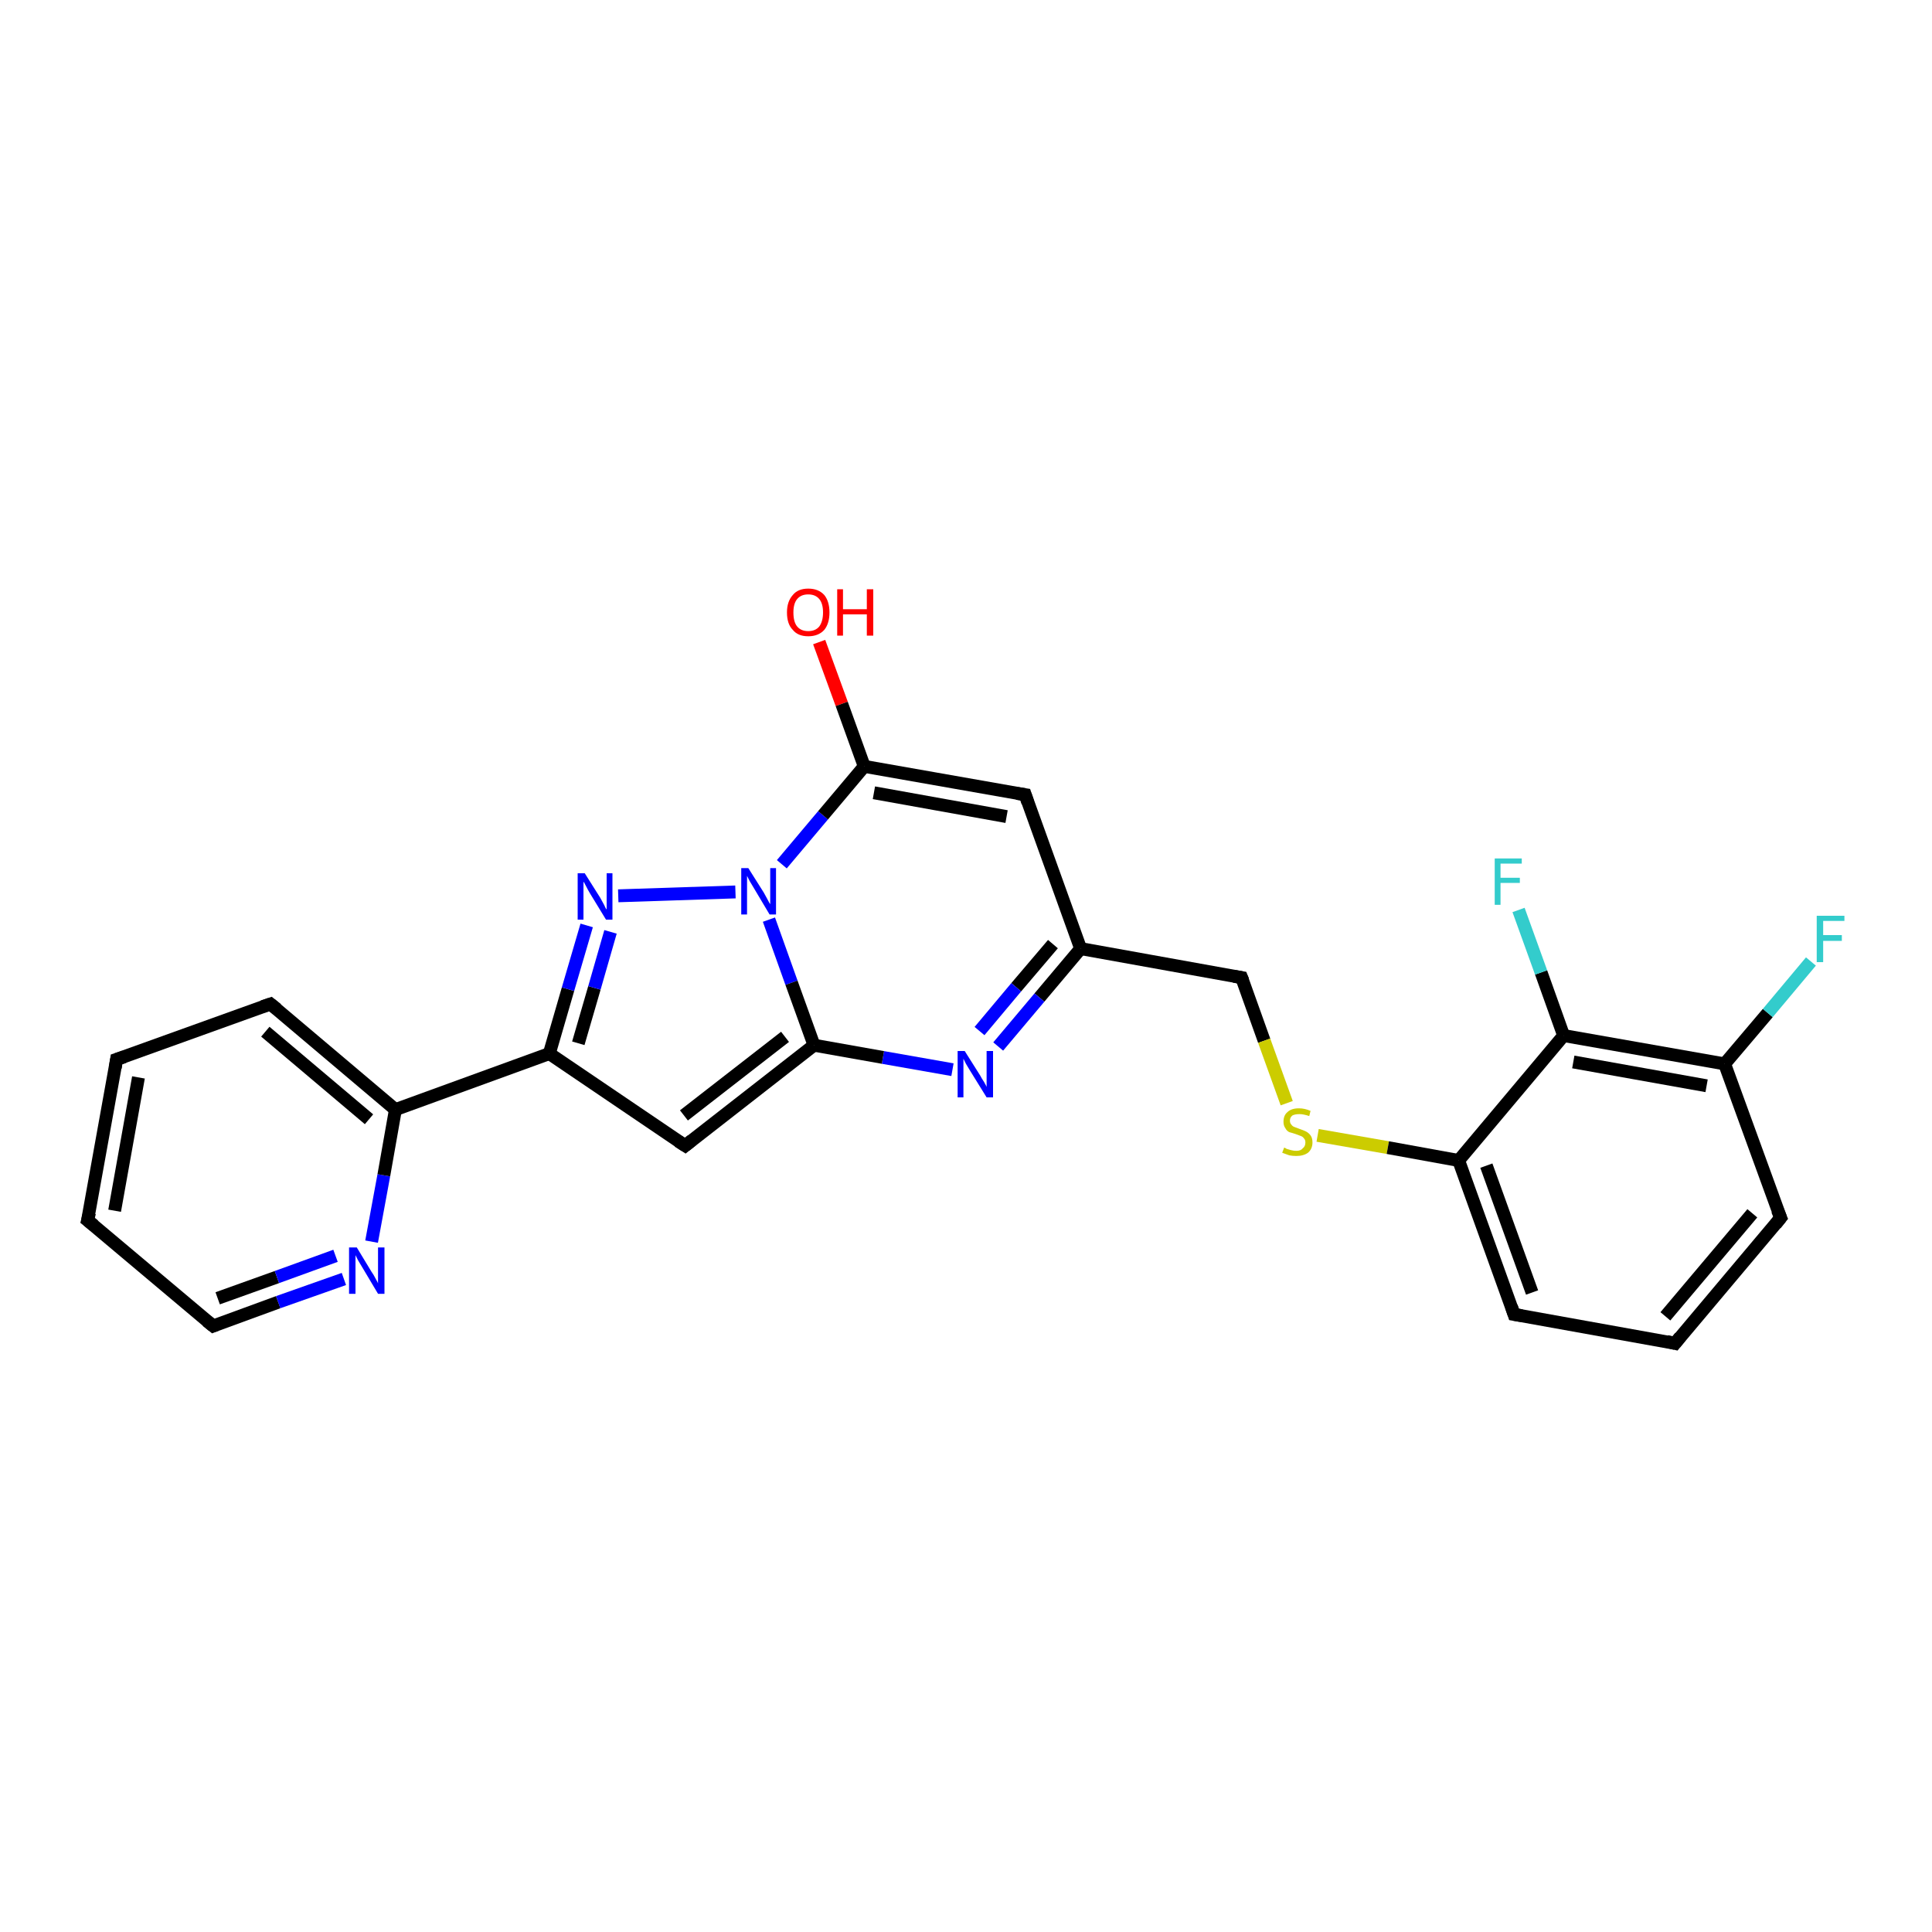 <?xml version='1.0' encoding='iso-8859-1'?>
<svg version='1.1' baseProfile='full'
              xmlns='http://www.w3.org/2000/svg'
                      xmlns:rdkit='http://www.rdkit.org/xml'
                      xmlns:xlink='http://www.w3.org/1999/xlink'
                  xml:space='preserve'
width='300px' height='300px' viewBox='0 0 300 300'>
<!-- END OF HEADER -->
<rect style='opacity:1.0;fill:#FFFFFF;stroke:none' width='300.0' height='300.0' x='0.0' y='0.0'> </rect>
<path class='bond-0 atom-0 atom-1' d='M 127.2,99.7 L 130.7,109.3' style='fill:none;fill-rule:evenodd;stroke:#FF0000;stroke-width:2.0px;stroke-linecap:butt;stroke-linejoin:miter;stroke-opacity:1' />
<path class='bond-0 atom-0 atom-1' d='M 130.7,109.3 L 134.2,119.0' style='fill:none;fill-rule:evenodd;stroke:#000000;stroke-width:2.0px;stroke-linecap:butt;stroke-linejoin:miter;stroke-opacity:1' />
<path class='bond-1 atom-1 atom-2' d='M 134.2,119.0 L 159.2,123.4' style='fill:none;fill-rule:evenodd;stroke:#000000;stroke-width:2.0px;stroke-linecap:butt;stroke-linejoin:miter;stroke-opacity:1' />
<path class='bond-1 atom-1 atom-2' d='M 135.7,123.1 L 156.3,126.8' style='fill:none;fill-rule:evenodd;stroke:#000000;stroke-width:2.0px;stroke-linecap:butt;stroke-linejoin:miter;stroke-opacity:1' />
<path class='bond-2 atom-2 atom-3' d='M 159.2,123.4 L 167.8,147.3' style='fill:none;fill-rule:evenodd;stroke:#000000;stroke-width:2.0px;stroke-linecap:butt;stroke-linejoin:miter;stroke-opacity:1' />
<path class='bond-3 atom-3 atom-4' d='M 167.8,147.3 L 192.8,151.8' style='fill:none;fill-rule:evenodd;stroke:#000000;stroke-width:2.0px;stroke-linecap:butt;stroke-linejoin:miter;stroke-opacity:1' />
<path class='bond-4 atom-4 atom-5' d='M 192.8,151.8 L 196.3,161.6' style='fill:none;fill-rule:evenodd;stroke:#000000;stroke-width:2.0px;stroke-linecap:butt;stroke-linejoin:miter;stroke-opacity:1' />
<path class='bond-4 atom-4 atom-5' d='M 196.3,161.6 L 199.8,171.3' style='fill:none;fill-rule:evenodd;stroke:#CCCC00;stroke-width:2.0px;stroke-linecap:butt;stroke-linejoin:miter;stroke-opacity:1' />
<path class='bond-5 atom-5 atom-6' d='M 204.6,176.3 L 215.5,178.2' style='fill:none;fill-rule:evenodd;stroke:#CCCC00;stroke-width:2.0px;stroke-linecap:butt;stroke-linejoin:miter;stroke-opacity:1' />
<path class='bond-5 atom-5 atom-6' d='M 215.5,178.2 L 226.5,180.2' style='fill:none;fill-rule:evenodd;stroke:#000000;stroke-width:2.0px;stroke-linecap:butt;stroke-linejoin:miter;stroke-opacity:1' />
<path class='bond-6 atom-6 atom-7' d='M 226.5,180.2 L 235.1,204.1' style='fill:none;fill-rule:evenodd;stroke:#000000;stroke-width:2.0px;stroke-linecap:butt;stroke-linejoin:miter;stroke-opacity:1' />
<path class='bond-6 atom-6 atom-7' d='M 230.8,181.0 L 237.9,200.7' style='fill:none;fill-rule:evenodd;stroke:#000000;stroke-width:2.0px;stroke-linecap:butt;stroke-linejoin:miter;stroke-opacity:1' />
<path class='bond-7 atom-7 atom-8' d='M 235.1,204.1 L 260.1,208.6' style='fill:none;fill-rule:evenodd;stroke:#000000;stroke-width:2.0px;stroke-linecap:butt;stroke-linejoin:miter;stroke-opacity:1' />
<path class='bond-8 atom-8 atom-9' d='M 260.1,208.6 L 276.5,189.1' style='fill:none;fill-rule:evenodd;stroke:#000000;stroke-width:2.0px;stroke-linecap:butt;stroke-linejoin:miter;stroke-opacity:1' />
<path class='bond-8 atom-8 atom-9' d='M 258.6,204.4 L 272.1,188.4' style='fill:none;fill-rule:evenodd;stroke:#000000;stroke-width:2.0px;stroke-linecap:butt;stroke-linejoin:miter;stroke-opacity:1' />
<path class='bond-9 atom-9 atom-10' d='M 276.5,189.1 L 267.8,165.2' style='fill:none;fill-rule:evenodd;stroke:#000000;stroke-width:2.0px;stroke-linecap:butt;stroke-linejoin:miter;stroke-opacity:1' />
<path class='bond-10 atom-10 atom-11' d='M 267.8,165.2 L 274.5,157.3' style='fill:none;fill-rule:evenodd;stroke:#000000;stroke-width:2.0px;stroke-linecap:butt;stroke-linejoin:miter;stroke-opacity:1' />
<path class='bond-10 atom-10 atom-11' d='M 274.5,157.3 L 281.2,149.3' style='fill:none;fill-rule:evenodd;stroke:#33CCCC;stroke-width:2.0px;stroke-linecap:butt;stroke-linejoin:miter;stroke-opacity:1' />
<path class='bond-11 atom-10 atom-12' d='M 267.8,165.2 L 242.8,160.8' style='fill:none;fill-rule:evenodd;stroke:#000000;stroke-width:2.0px;stroke-linecap:butt;stroke-linejoin:miter;stroke-opacity:1' />
<path class='bond-11 atom-10 atom-12' d='M 265.0,168.6 L 244.3,164.9' style='fill:none;fill-rule:evenodd;stroke:#000000;stroke-width:2.0px;stroke-linecap:butt;stroke-linejoin:miter;stroke-opacity:1' />
<path class='bond-12 atom-12 atom-13' d='M 242.8,160.8 L 239.3,151.0' style='fill:none;fill-rule:evenodd;stroke:#000000;stroke-width:2.0px;stroke-linecap:butt;stroke-linejoin:miter;stroke-opacity:1' />
<path class='bond-12 atom-12 atom-13' d='M 239.3,151.0 L 235.8,141.3' style='fill:none;fill-rule:evenodd;stroke:#33CCCC;stroke-width:2.0px;stroke-linecap:butt;stroke-linejoin:miter;stroke-opacity:1' />
<path class='bond-13 atom-3 atom-14' d='M 167.8,147.3 L 161.4,154.9' style='fill:none;fill-rule:evenodd;stroke:#000000;stroke-width:2.0px;stroke-linecap:butt;stroke-linejoin:miter;stroke-opacity:1' />
<path class='bond-13 atom-3 atom-14' d='M 161.4,154.9 L 155.0,162.5' style='fill:none;fill-rule:evenodd;stroke:#0000FF;stroke-width:2.0px;stroke-linecap:butt;stroke-linejoin:miter;stroke-opacity:1' />
<path class='bond-13 atom-3 atom-14' d='M 163.5,146.6 L 157.8,153.3' style='fill:none;fill-rule:evenodd;stroke:#000000;stroke-width:2.0px;stroke-linecap:butt;stroke-linejoin:miter;stroke-opacity:1' />
<path class='bond-13 atom-3 atom-14' d='M 157.8,153.3 L 152.1,160.1' style='fill:none;fill-rule:evenodd;stroke:#0000FF;stroke-width:2.0px;stroke-linecap:butt;stroke-linejoin:miter;stroke-opacity:1' />
<path class='bond-14 atom-14 atom-15' d='M 147.9,166.1 L 137.1,164.2' style='fill:none;fill-rule:evenodd;stroke:#0000FF;stroke-width:2.0px;stroke-linecap:butt;stroke-linejoin:miter;stroke-opacity:1' />
<path class='bond-14 atom-14 atom-15' d='M 137.1,164.2 L 126.4,162.3' style='fill:none;fill-rule:evenodd;stroke:#000000;stroke-width:2.0px;stroke-linecap:butt;stroke-linejoin:miter;stroke-opacity:1' />
<path class='bond-15 atom-15 atom-16' d='M 126.4,162.3 L 106.4,177.9' style='fill:none;fill-rule:evenodd;stroke:#000000;stroke-width:2.0px;stroke-linecap:butt;stroke-linejoin:miter;stroke-opacity:1' />
<path class='bond-15 atom-15 atom-16' d='M 121.9,161.0 L 106.2,173.2' style='fill:none;fill-rule:evenodd;stroke:#000000;stroke-width:2.0px;stroke-linecap:butt;stroke-linejoin:miter;stroke-opacity:1' />
<path class='bond-16 atom-16 atom-17' d='M 106.4,177.9 L 85.3,163.6' style='fill:none;fill-rule:evenodd;stroke:#000000;stroke-width:2.0px;stroke-linecap:butt;stroke-linejoin:miter;stroke-opacity:1' />
<path class='bond-17 atom-17 atom-18' d='M 85.3,163.6 L 88.2,153.6' style='fill:none;fill-rule:evenodd;stroke:#000000;stroke-width:2.0px;stroke-linecap:butt;stroke-linejoin:miter;stroke-opacity:1' />
<path class='bond-17 atom-17 atom-18' d='M 88.2,153.6 L 91.1,143.7' style='fill:none;fill-rule:evenodd;stroke:#0000FF;stroke-width:2.0px;stroke-linecap:butt;stroke-linejoin:miter;stroke-opacity:1' />
<path class='bond-17 atom-17 atom-18' d='M 89.8,162.0 L 92.3,153.4' style='fill:none;fill-rule:evenodd;stroke:#000000;stroke-width:2.0px;stroke-linecap:butt;stroke-linejoin:miter;stroke-opacity:1' />
<path class='bond-17 atom-17 atom-18' d='M 92.3,153.4 L 94.8,144.7' style='fill:none;fill-rule:evenodd;stroke:#0000FF;stroke-width:2.0px;stroke-linecap:butt;stroke-linejoin:miter;stroke-opacity:1' />
<path class='bond-18 atom-18 atom-19' d='M 96.0,139.1 L 114.2,138.5' style='fill:none;fill-rule:evenodd;stroke:#0000FF;stroke-width:2.0px;stroke-linecap:butt;stroke-linejoin:miter;stroke-opacity:1' />
<path class='bond-19 atom-17 atom-20' d='M 85.3,163.6 L 61.4,172.3' style='fill:none;fill-rule:evenodd;stroke:#000000;stroke-width:2.0px;stroke-linecap:butt;stroke-linejoin:miter;stroke-opacity:1' />
<path class='bond-20 atom-20 atom-21' d='M 61.4,172.3 L 42.0,155.9' style='fill:none;fill-rule:evenodd;stroke:#000000;stroke-width:2.0px;stroke-linecap:butt;stroke-linejoin:miter;stroke-opacity:1' />
<path class='bond-20 atom-20 atom-21' d='M 57.3,173.8 L 41.2,160.2' style='fill:none;fill-rule:evenodd;stroke:#000000;stroke-width:2.0px;stroke-linecap:butt;stroke-linejoin:miter;stroke-opacity:1' />
<path class='bond-21 atom-21 atom-22' d='M 42.0,155.9 L 18.1,164.5' style='fill:none;fill-rule:evenodd;stroke:#000000;stroke-width:2.0px;stroke-linecap:butt;stroke-linejoin:miter;stroke-opacity:1' />
<path class='bond-22 atom-22 atom-23' d='M 18.1,164.5 L 13.6,189.5' style='fill:none;fill-rule:evenodd;stroke:#000000;stroke-width:2.0px;stroke-linecap:butt;stroke-linejoin:miter;stroke-opacity:1' />
<path class='bond-22 atom-22 atom-23' d='M 21.5,167.3 L 17.8,188.0' style='fill:none;fill-rule:evenodd;stroke:#000000;stroke-width:2.0px;stroke-linecap:butt;stroke-linejoin:miter;stroke-opacity:1' />
<path class='bond-23 atom-23 atom-24' d='M 13.6,189.5 L 33.1,205.9' style='fill:none;fill-rule:evenodd;stroke:#000000;stroke-width:2.0px;stroke-linecap:butt;stroke-linejoin:miter;stroke-opacity:1' />
<path class='bond-24 atom-24 atom-25' d='M 33.1,205.9 L 43.2,202.2' style='fill:none;fill-rule:evenodd;stroke:#000000;stroke-width:2.0px;stroke-linecap:butt;stroke-linejoin:miter;stroke-opacity:1' />
<path class='bond-24 atom-24 atom-25' d='M 43.2,202.2 L 53.4,198.6' style='fill:none;fill-rule:evenodd;stroke:#0000FF;stroke-width:2.0px;stroke-linecap:butt;stroke-linejoin:miter;stroke-opacity:1' />
<path class='bond-24 atom-24 atom-25' d='M 33.8,201.6 L 43.0,198.3' style='fill:none;fill-rule:evenodd;stroke:#000000;stroke-width:2.0px;stroke-linecap:butt;stroke-linejoin:miter;stroke-opacity:1' />
<path class='bond-24 atom-24 atom-25' d='M 43.0,198.3 L 52.1,195.0' style='fill:none;fill-rule:evenodd;stroke:#0000FF;stroke-width:2.0px;stroke-linecap:butt;stroke-linejoin:miter;stroke-opacity:1' />
<path class='bond-25 atom-19 atom-1' d='M 121.4,134.2 L 127.8,126.6' style='fill:none;fill-rule:evenodd;stroke:#0000FF;stroke-width:2.0px;stroke-linecap:butt;stroke-linejoin:miter;stroke-opacity:1' />
<path class='bond-25 atom-19 atom-1' d='M 127.8,126.6 L 134.2,119.0' style='fill:none;fill-rule:evenodd;stroke:#000000;stroke-width:2.0px;stroke-linecap:butt;stroke-linejoin:miter;stroke-opacity:1' />
<path class='bond-26 atom-25 atom-20' d='M 57.7,192.8 L 59.6,182.5' style='fill:none;fill-rule:evenodd;stroke:#0000FF;stroke-width:2.0px;stroke-linecap:butt;stroke-linejoin:miter;stroke-opacity:1' />
<path class='bond-26 atom-25 atom-20' d='M 59.6,182.5 L 61.4,172.3' style='fill:none;fill-rule:evenodd;stroke:#000000;stroke-width:2.0px;stroke-linecap:butt;stroke-linejoin:miter;stroke-opacity:1' />
<path class='bond-27 atom-12 atom-6' d='M 242.8,160.8 L 226.5,180.2' style='fill:none;fill-rule:evenodd;stroke:#000000;stroke-width:2.0px;stroke-linecap:butt;stroke-linejoin:miter;stroke-opacity:1' />
<path class='bond-28 atom-19 atom-15' d='M 119.4,142.8 L 122.9,152.6' style='fill:none;fill-rule:evenodd;stroke:#0000FF;stroke-width:2.0px;stroke-linecap:butt;stroke-linejoin:miter;stroke-opacity:1' />
<path class='bond-28 atom-19 atom-15' d='M 122.9,152.6 L 126.4,162.3' style='fill:none;fill-rule:evenodd;stroke:#000000;stroke-width:2.0px;stroke-linecap:butt;stroke-linejoin:miter;stroke-opacity:1' />
<path d='M 157.9,123.2 L 159.2,123.4 L 159.6,124.6' style='fill:none;stroke:#000000;stroke-width:2.0px;stroke-linecap:butt;stroke-linejoin:miter;stroke-opacity:1;' />
<path d='M 191.6,151.6 L 192.8,151.8 L 193.0,152.3' style='fill:none;stroke:#000000;stroke-width:2.0px;stroke-linecap:butt;stroke-linejoin:miter;stroke-opacity:1;' />
<path d='M 234.7,202.9 L 235.1,204.1 L 236.3,204.3' style='fill:none;stroke:#000000;stroke-width:2.0px;stroke-linecap:butt;stroke-linejoin:miter;stroke-opacity:1;' />
<path d='M 258.8,208.3 L 260.1,208.6 L 260.9,207.6' style='fill:none;stroke:#000000;stroke-width:2.0px;stroke-linecap:butt;stroke-linejoin:miter;stroke-opacity:1;' />
<path d='M 275.7,190.1 L 276.5,189.1 L 276.0,187.9' style='fill:none;stroke:#000000;stroke-width:2.0px;stroke-linecap:butt;stroke-linejoin:miter;stroke-opacity:1;' />
<path d='M 107.4,177.1 L 106.4,177.9 L 105.3,177.2' style='fill:none;stroke:#000000;stroke-width:2.0px;stroke-linecap:butt;stroke-linejoin:miter;stroke-opacity:1;' />
<path d='M 43.0,156.7 L 42.0,155.9 L 40.8,156.3' style='fill:none;stroke:#000000;stroke-width:2.0px;stroke-linecap:butt;stroke-linejoin:miter;stroke-opacity:1;' />
<path d='M 19.3,164.1 L 18.1,164.5 L 17.9,165.8' style='fill:none;stroke:#000000;stroke-width:2.0px;stroke-linecap:butt;stroke-linejoin:miter;stroke-opacity:1;' />
<path d='M 13.9,188.3 L 13.6,189.5 L 14.6,190.3' style='fill:none;stroke:#000000;stroke-width:2.0px;stroke-linecap:butt;stroke-linejoin:miter;stroke-opacity:1;' />
<path d='M 32.1,205.1 L 33.1,205.9 L 33.6,205.7' style='fill:none;stroke:#000000;stroke-width:2.0px;stroke-linecap:butt;stroke-linejoin:miter;stroke-opacity:1;' />
<path class='atom-0' d='M 122.2 95.1
Q 122.2 93.4, 123.1 92.4
Q 123.9 91.4, 125.5 91.4
Q 127.1 91.4, 128.0 92.4
Q 128.8 93.4, 128.8 95.1
Q 128.8 96.8, 128.0 97.8
Q 127.1 98.8, 125.5 98.8
Q 123.9 98.8, 123.1 97.8
Q 122.2 96.9, 122.2 95.1
M 125.5 98.0
Q 126.6 98.0, 127.2 97.3
Q 127.8 96.5, 127.8 95.1
Q 127.8 93.7, 127.2 93.0
Q 126.6 92.3, 125.5 92.3
Q 124.4 92.3, 123.8 93.0
Q 123.2 93.7, 123.2 95.1
Q 123.2 96.6, 123.8 97.3
Q 124.4 98.0, 125.5 98.0
' fill='#FF0000'/>
<path class='atom-0' d='M 130.0 91.5
L 130.9 91.5
L 130.9 94.6
L 134.6 94.6
L 134.6 91.5
L 135.6 91.5
L 135.6 98.7
L 134.6 98.7
L 134.6 95.4
L 130.9 95.4
L 130.9 98.7
L 130.0 98.7
L 130.0 91.5
' fill='#FF0000'/>
<path class='atom-5' d='M 199.4 178.2
Q 199.5 178.2, 199.8 178.4
Q 200.2 178.5, 200.5 178.6
Q 200.9 178.7, 201.3 178.7
Q 202.0 178.7, 202.3 178.3
Q 202.7 178.0, 202.7 177.4
Q 202.7 177.0, 202.5 176.8
Q 202.3 176.5, 202.0 176.4
Q 201.7 176.3, 201.2 176.1
Q 200.6 175.9, 200.2 175.8
Q 199.8 175.6, 199.6 175.2
Q 199.3 174.8, 199.3 174.2
Q 199.3 173.2, 199.9 172.7
Q 200.5 172.1, 201.7 172.1
Q 202.6 172.1, 203.5 172.5
L 203.3 173.3
Q 202.4 173.0, 201.8 173.0
Q 201.1 173.0, 200.7 173.2
Q 200.3 173.5, 200.3 174.0
Q 200.3 174.4, 200.5 174.6
Q 200.7 174.9, 201.0 175.0
Q 201.3 175.1, 201.8 175.3
Q 202.4 175.5, 202.8 175.7
Q 203.2 175.9, 203.5 176.3
Q 203.8 176.7, 203.8 177.4
Q 203.8 178.4, 203.1 179.0
Q 202.4 179.5, 201.3 179.5
Q 200.7 179.5, 200.2 179.4
Q 199.7 179.2, 199.1 179.0
L 199.4 178.2
' fill='#CCCC00'/>
<path class='atom-11' d='M 282.1 142.2
L 286.4 142.2
L 286.4 143.0
L 283.1 143.0
L 283.1 145.2
L 286.0 145.2
L 286.0 146.1
L 283.1 146.1
L 283.1 149.4
L 282.1 149.4
L 282.1 142.2
' fill='#33CCCC'/>
<path class='atom-13' d='M 232.1 133.3
L 236.3 133.3
L 236.3 134.1
L 233.0 134.1
L 233.0 136.3
L 236.0 136.3
L 236.0 137.1
L 233.0 137.1
L 233.0 140.5
L 232.1 140.5
L 232.1 133.3
' fill='#33CCCC'/>
<path class='atom-14' d='M 149.8 163.2
L 152.2 167.0
Q 152.4 167.4, 152.8 168.0
Q 153.2 168.7, 153.2 168.8
L 153.2 163.2
L 154.2 163.2
L 154.2 170.4
L 153.2 170.4
L 150.6 166.2
Q 150.3 165.7, 150.0 165.2
Q 149.7 164.6, 149.6 164.4
L 149.6 170.4
L 148.7 170.4
L 148.7 163.2
L 149.8 163.2
' fill='#0000FF'/>
<path class='atom-18' d='M 90.8 135.6
L 93.2 139.4
Q 93.4 139.8, 93.8 140.5
Q 94.1 141.2, 94.2 141.2
L 94.2 135.6
L 95.1 135.6
L 95.1 142.8
L 94.1 142.8
L 91.6 138.7
Q 91.3 138.2, 91.0 137.6
Q 90.7 137.0, 90.6 136.9
L 90.6 142.8
L 89.7 142.8
L 89.7 135.6
L 90.8 135.6
' fill='#0000FF'/>
<path class='atom-19' d='M 116.2 134.8
L 118.6 138.6
Q 118.8 139.0, 119.2 139.7
Q 119.5 140.3, 119.6 140.4
L 119.6 134.8
L 120.5 134.8
L 120.5 142.0
L 119.5 142.0
L 117.0 137.8
Q 116.7 137.3, 116.4 136.8
Q 116.1 136.2, 116.0 136.0
L 116.0 142.0
L 115.1 142.0
L 115.1 134.8
L 116.2 134.8
' fill='#0000FF'/>
<path class='atom-25' d='M 55.4 193.7
L 57.7 197.5
Q 58.0 197.9, 58.3 198.5
Q 58.7 199.2, 58.7 199.3
L 58.7 193.7
L 59.7 193.7
L 59.7 200.9
L 58.7 200.9
L 56.2 196.7
Q 55.9 196.2, 55.6 195.7
Q 55.3 195.1, 55.2 194.9
L 55.2 200.9
L 54.2 200.9
L 54.2 193.7
L 55.4 193.7
' fill='#0000FF'/>
</svg>
